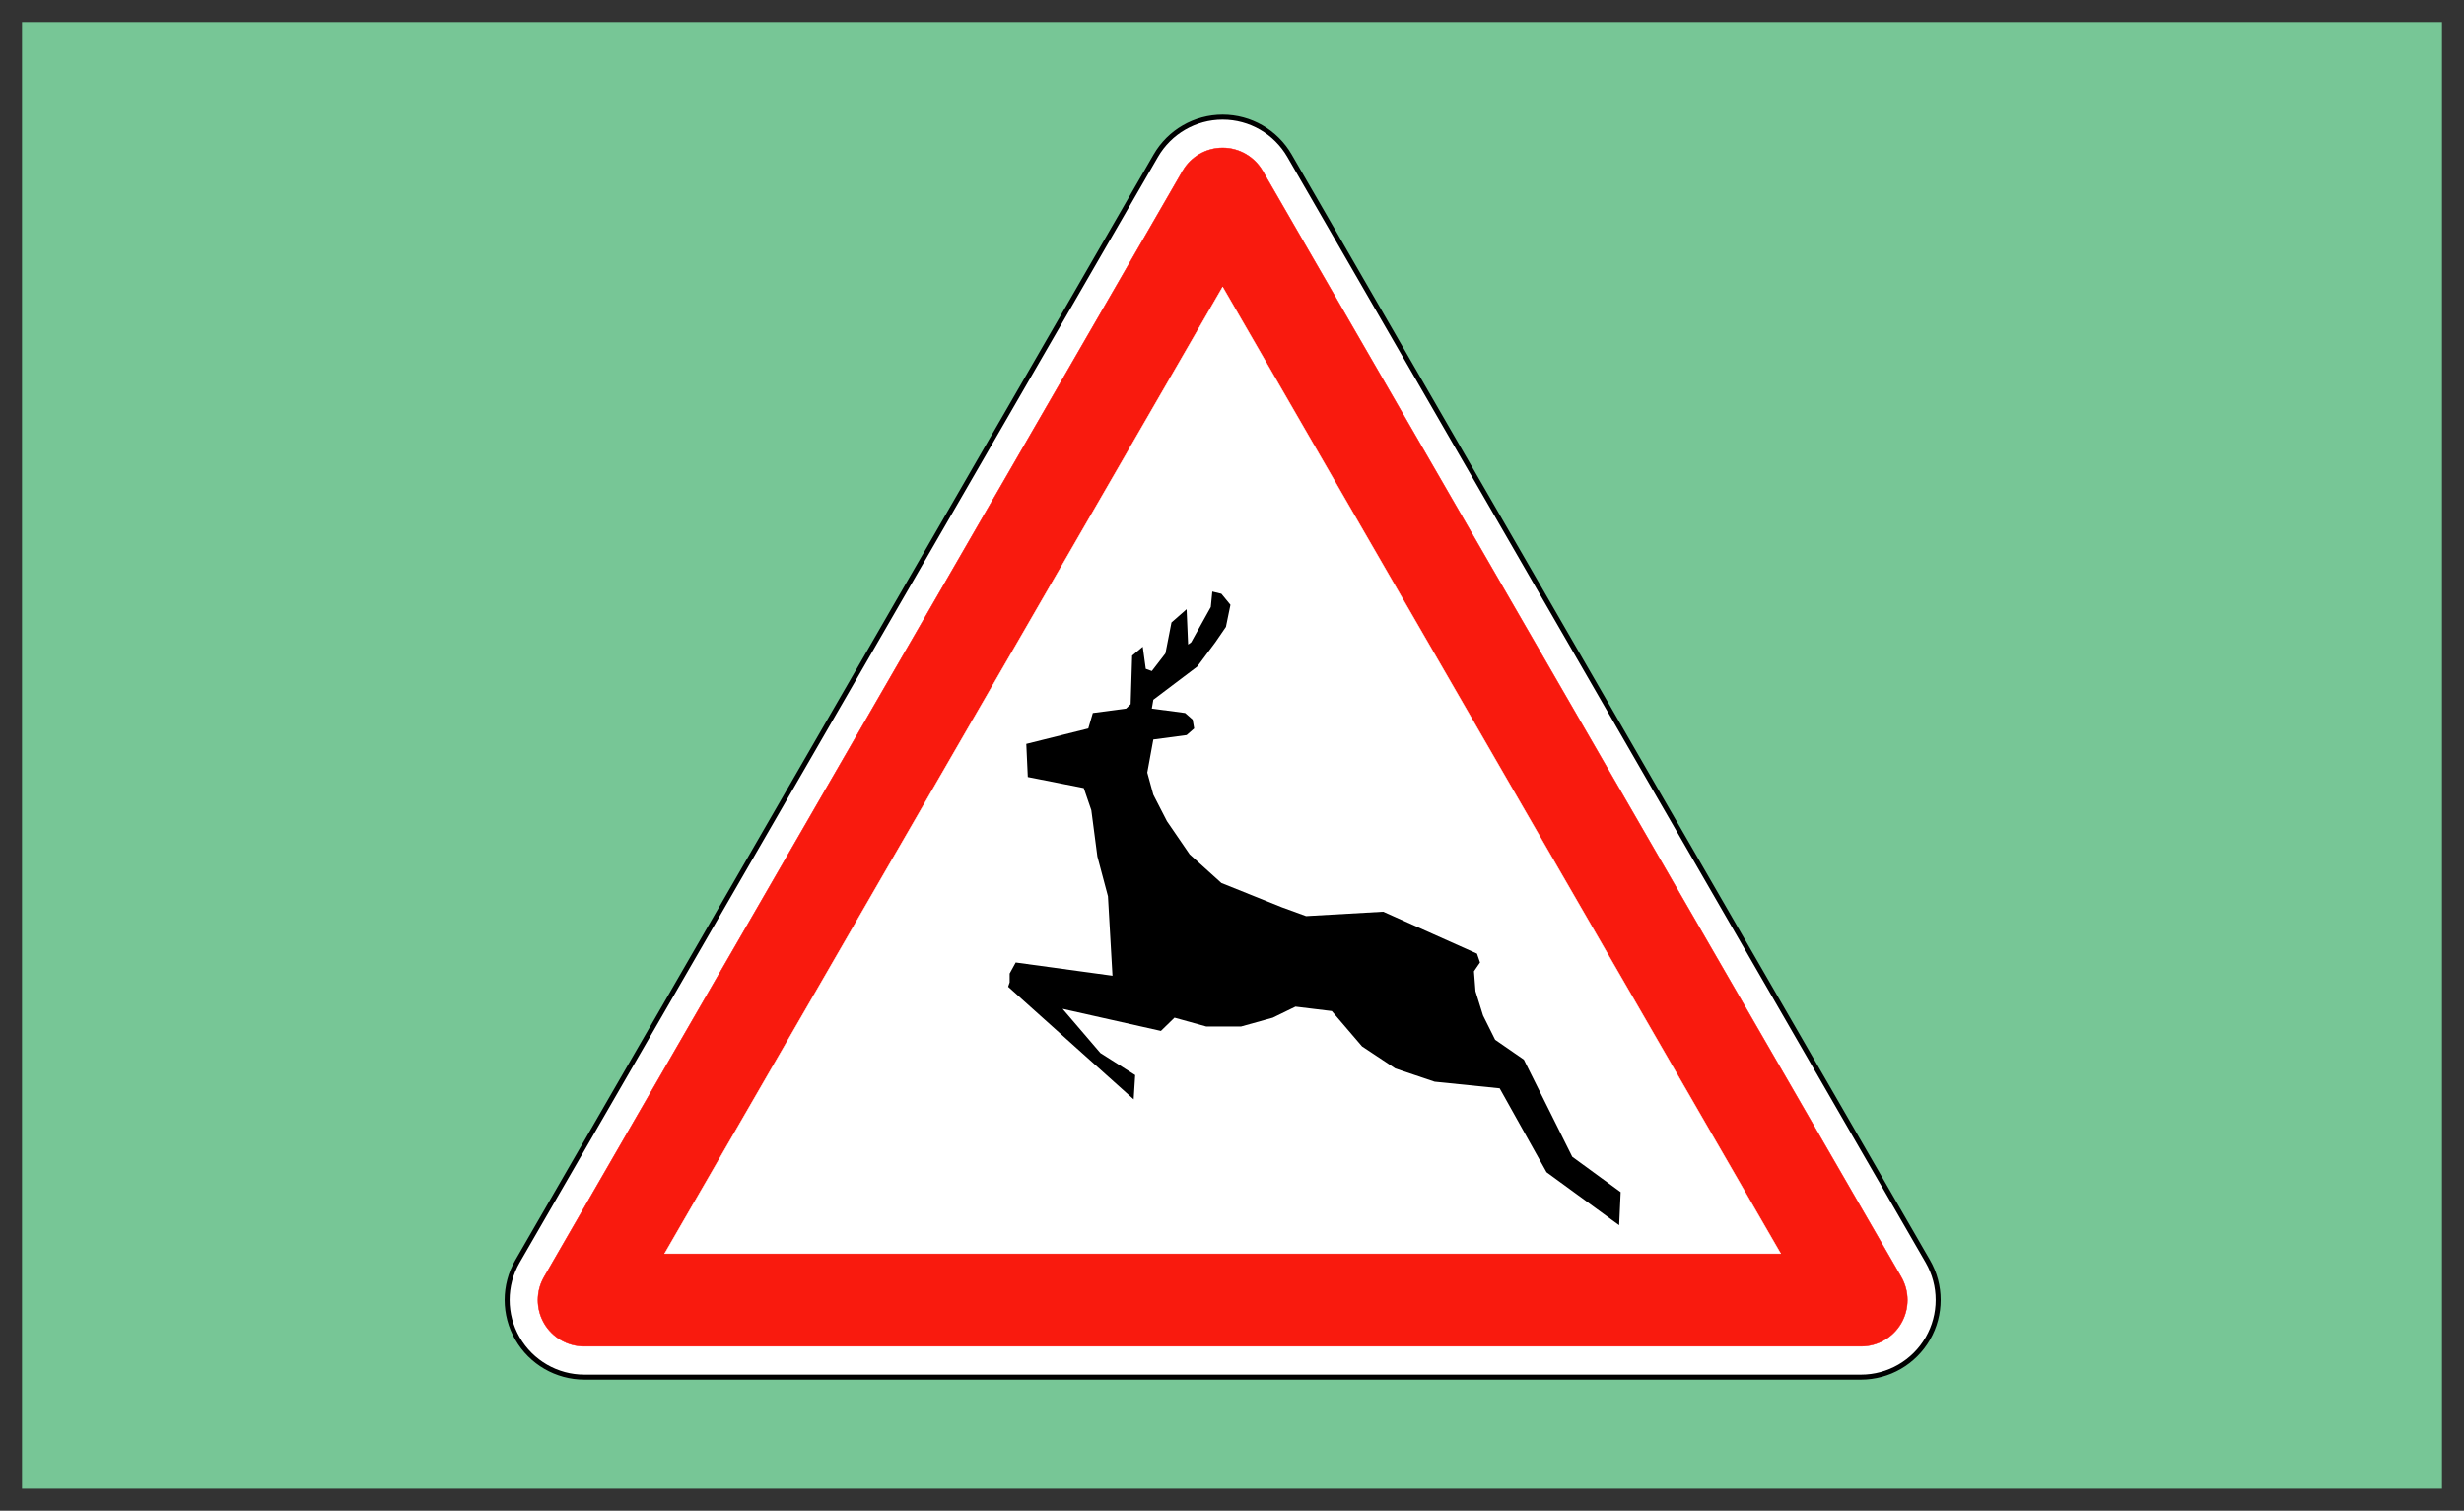 <?xml version="1.0" encoding="UTF-8" standalone="no"?>
<svg
   xmlns:dc="http://purl.org/dc/elements/1.1/"
   xmlns:cc="http://creativecommons.org/ns#"
   xmlns:rdf="http://www.w3.org/1999/02/22-rdf-syntax-ns#"
   xmlns:svg="http://www.w3.org/2000/svg"
   xmlns="http://www.w3.org/2000/svg"
   id="svg2"
   xml:space="preserve"
   enable-background="new -0.781 -0.08 576 506"
   viewBox="-0.781 -0.08 33.6 20.6"
   height="20.6"
   width="33.6"
   y="0px"
   x="0px"
   version="1.1"><rect x="-0.781" y="-0.08" width="33.6" height="20.6" fill="#333333" stroke="none"/>
<defs
   id="defs4">
</defs>





<rect
   ry="0"
   y="0.22"
   x="-0.481"
   height="20"
   width="33"
   id="rect1493"
   style="opacity:1;fill:#77c696;fill-opacity:1;stroke:none;stroke-width:0.133;stroke-linecap:butt;stroke-linejoin:round;stroke-miterlimit:4;stroke-dasharray:none;stroke-dashoffset:0;stroke-opacity:1" /><g
   transform="matrix(0.034,0,0,0.034,6.117,1.475)"
   id="g1501"><path
     d="M 4.664,460.121 260.669,16.708 c 5.531,-9.58 15.753,-15.482 26.815,-15.482 11.063,0 21.284,5.902 26.815,15.482 l 256.005,443.413 c 5.531,9.58 5.531,21.384 0,30.964 -5.53,9.58 -15.753,15.482 -26.815,15.482 H 31.479 c -11.062,0 -21.284,-5.902 -26.815,-15.482 -5.531,-9.58 -5.531,-21.384 0,-30.964 z"
     id="path6"
     style="fill:#ffffff;stroke:#000000;stroke-width:2;stroke-linecap:round;stroke-linejoin:round;stroke-miterlimit:4;stroke-dasharray:none;stroke-opacity:1" /><path
     d="M 31.389,494.182 H 543.58 c 6.619,0 12.735,-3.531 16.044,-9.264 3.31,-5.731 3.31,-12.794 10e-4,-18.525 L 303.529,22.823 c -3.31,-5.732 -9.426,-9.263 -16.044,-9.263 -6.619,0 -12.735,3.531 -16.044,9.263 L 15.345,466.393 c -3.31,5.731 -3.31,12.794 0,18.525 3.309,5.733 9.425,9.264 16.044,9.264 z"
     id="path8"
     style="fill:#f91a0e;stroke:none" /><path
     style="fill:#ff0000"
     d="M 31.389,494.27 H 543.58 c 6.63,0 12.807,-3.566 16.12,-9.308 3.314,-5.74 3.315,-12.872 10e-4,-18.613 L 303.605,22.779 c -3.314,-5.741 -9.492,-9.308 -16.121,-9.308 -6.629,0 -12.806,3.566 -16.12,9.308 L 15.269,466.349 c -3.315,5.74 -3.315,12.873 0,18.613 3.314,5.741 9.491,9.308 16.12,9.308 z m -15.968,-9.396 c -3.283,-5.687 -3.283,-12.751 0,-18.438 L 271.517,22.867 c 3.283,-5.687 9.401,-9.219 15.968,-9.219 6.566,0 12.685,3.532 15.968,9.219 l 256.096,443.57 c 3.282,5.687 3.282,12.751 -0.001,18.438 -3.282,5.687 -9.401,9.22 -15.968,9.22 H 31.389 c -6.566,-10e-4 -12.685,-3.534 -15.968,-9.221 z"
     id="path10" /><polygon
     transform="translate(0.427,1.138)"
     points="287.058,68.208 510.884,455.888 63.23,455.888 "
     id="polygon12"
     style="fill:#ffffff;stroke:none" /><path
     style="fill:#ffffff"
     d="m 287.408,69.39 223.827,387.68 c -0.016,-0.027 -0.016,-0.061 0,-0.088 0.016,-0.027 0.045,-0.044 0.076,-0.044 H 63.657 c 0.032,0 0.061,0.017 0.076,0.044 0.016,0.027 0.016,0.061 0,0.088 L 287.56,69.39 c -0.016,0.027 -0.044,0.044 -0.076,0.044 -0.032,0 -0.06,-0.017 -0.076,-0.044 z M 63.657,457.114 H 511.311 c 0.031,0 0.061,-0.017 0.076,-0.044 0.015,-0.027 0.016,-0.061 0,-0.088 L 287.561,69.302 c -0.016,-0.027 -0.044,-0.044 -0.076,-0.044 -0.032,0 -0.061,0.017 -0.076,0.044 L 63.581,456.982 c -0.016,0.027 -0.016,0.061 0,0.088 0.016,0.027 0.045,0.044 0.076,0.044 z"
     id="path14" /><polygon
     transform="translate(0.427,1.138)"
     points="266.535,202.77 272.601,197.457 273.208,211.624 274.421,210.738 282.306,196.571 282.913,190.373 286.552,191.259 290.192,195.687 288.373,204.541 284.126,210.738 276.847,220.479 259.256,233.761 258.65,237.302 271.995,239.073 275.027,241.729 275.634,245.271 272.601,247.927 259.256,249.699 256.83,262.98 259.256,271.835 264.715,282.46 273.814,295.742 286.552,307.253 310.816,316.993 320.521,320.534 351.456,318.764 389.064,335.587 390.277,339.129 387.851,342.671 388.458,350.64 391.491,360.38 396.343,370.12 407.868,378.089 427.278,417.049 446.689,431.216 446.083,444.498 416.966,423.247 398.163,389.6 372.08,386.943 356.308,381.631 342.964,372.776 333.866,362.15 330.833,358.609 316.275,356.838 307.176,361.265 294.438,364.808 280.486,364.808 267.749,361.265 262.289,366.578 222.862,357.724 238.026,375.433 251.978,384.287 251.371,394.027 201.024,348.869 201.631,347.099 201.631,343.557 204.058,339.129 242.879,344.441 241.059,312.565 236.813,296.628 234.387,278.033 231.354,269.179 208.91,264.751 208.304,251.47 233.174,245.271 234.993,239.073 248.338,237.302 250.158,235.531 250.764,216.051 255.01,212.51 256.224,221.364 258.65,222.25 264.109,215.166 "
     id="polygon16"
     style="fill:#000000;stroke:none" /></g></svg>
